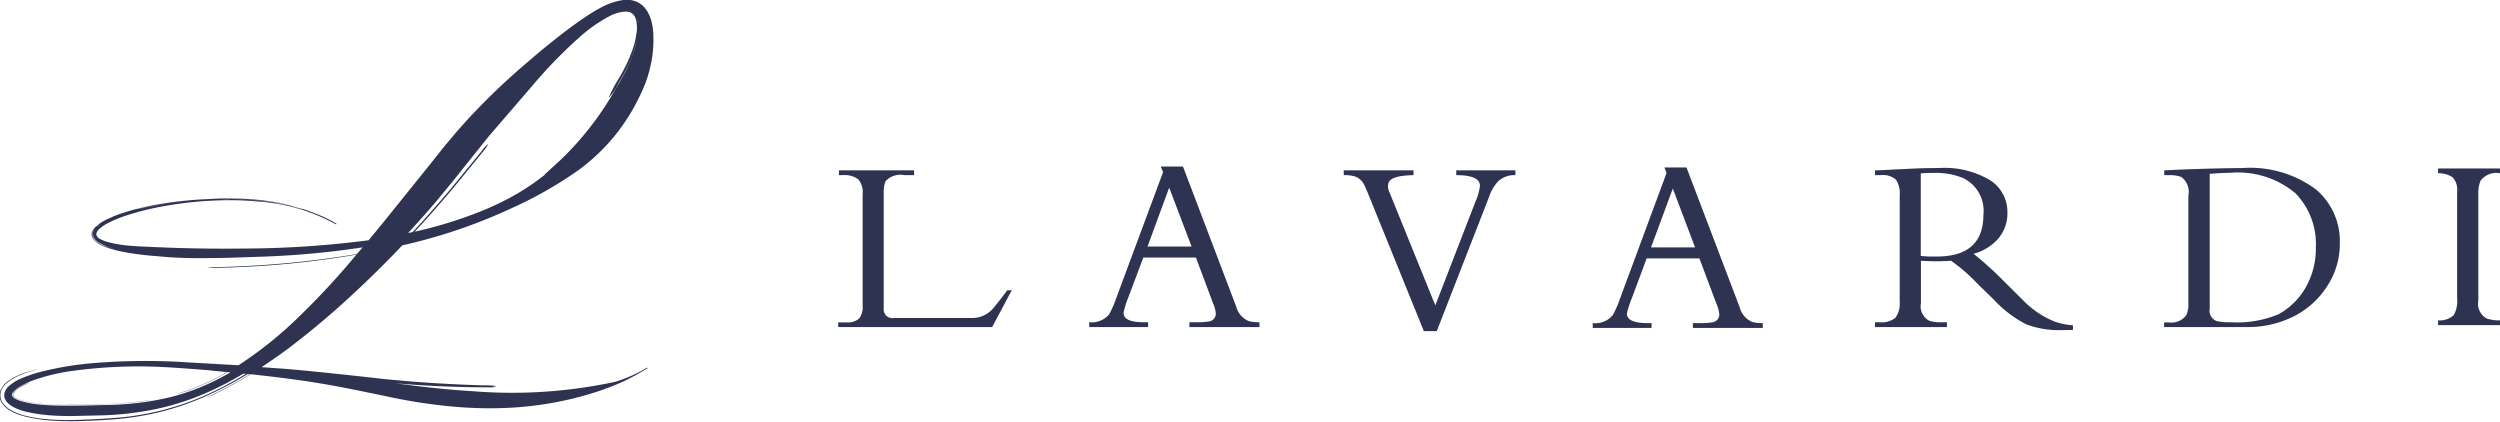 <svg xmlns="http://www.w3.org/2000/svg" width="172" height="29"><path fill="#2f3352" fill-rule="evenodd" d="M69.61 19.97h-.31c-.43.58-.75.98-.95 1.22a1.91 1.91 0 0 1-1.5.69H61.5a.6.6 0 0 1-.7-.65v-7.99a1.93 1.93 0 0 1 .13-.78 1.4 1.4 0 0 1 1.3-.41h.66v-.33h-5.17v.33h.25a1.62 1.62 0 0 1 1.07.28 1.35 1.35 0 0 1 .31 1.02v7.68a1.27 1.27 0 0 1-.24.88 1.14 1.14 0 0 1-.86.27h-.58v.32h10.59zm16.3 2.12a1.5 1.5 0 0 1-.86-1l-3.66-9.63h-1.53l.16.38-3.2 8.61a7.98 7.98 0 0 1-.5 1.16 1.56 1.56 0 0 1-1.38.56v.33h4.05v-.33h-.27c-.96 0-1.42-.21-1.42-.65a6.42 6.42 0 0 1 .34-1.09l1.02-2.71h3.62l1.18 3.15a2.22 2.22 0 0 1 .19.7.55.55 0 0 1-.52.55 4.39 4.39 0 0 1-.85.05h-.45v.33h4.82v-.33a2.72 2.72 0 0 1-.74-.08zm-6.96-5.13l1.49-4.05 1.54 4.05h-3.03zm18.3-4.91v-.33h-4.8v.33a2.37 2.37 0 0 1 .83.11 1.19 1.19 0 0 1 .56.52c.07.14.18.38.32.73l3.8 9.37h.89l3.6-9.24a2.9 2.9 0 0 1 .64-1.08 1.63 1.63 0 0 1 1.17-.41v-.33h-4.07v.33c1.08 0 1.63.24 1.63.73a3.6 3.6 0 0 1-.3 1.07l-2.77 7.16-3.15-7.77a.88.88 0 0 1-.07-.66c.13-.35.7-.51 1.73-.53zm23.3 10.1a1.51 1.51 0 0 1-.86-1.01l-3.66-9.62h-1.52l.15.38-3.19 8.61a7.24 7.24 0 0 1-.5 1.15 1.54 1.54 0 0 1-1.39.57v.33h4.05v-.33h-.28c-.94 0-1.42-.22-1.42-.65a6.65 6.65 0 0 1 .35-1.09l1.01-2.71h3.63l1.18 3.14a2.36 2.36 0 0 1 .19.72.55.55 0 0 1-.51.54 4.9 4.9 0 0 1-.86.05h-.45v.33h4.81v-.33a2.57 2.57 0 0 1-.73-.08zm-6.96-5.13l1.5-4.05 1.53 4.05h-3.03zm27.76 5.1a6.36 6.36 0 0 1-2.19-1.49l-1.38-1.37a23.07 23.07 0 0 0-2-1.8 3.45 3.45 0 0 0 1.67-1.01 2.65 2.65 0 0 0 .66-1.8 2.6 2.6 0 0 0-1.14-2.22 6.1 6.1 0 0 0-3.56-.87c-.73 0-1.46.02-2.2.06l-.67.03c-.8.05-1.31.07-1.54.07v.33h.38a1.39 1.39 0 0 1 1.05.3 1.65 1.65 0 0 1 .27 1.09v7.3a1.68 1.68 0 0 1-.3 1.13 1.53 1.53 0 0 1-1.1.3h-.3v.33h4.95v-.33h-.4a2.37 2.37 0 0 1-.81-.1 1.11 1.11 0 0 1-.58-1.2v-2.93a15.5 15.5 0 0 0 2.07 0 11.5 11.5 0 0 1 1.8 1.56l1.17 1.14a7.9 7.9 0 0 0 2.18 1.66 6.26 6.26 0 0 0 2.5.41l.74-.01v-.32a4.7 4.7 0 0 1-1.27-.26zm-8.1-4.47a9.43 9.43 0 0 1-1.1-.04v-5.68a8.69 8.69 0 0 1 .88-.03 4.81 4.81 0 0 1 2.05.36 2.5 2.5 0 0 1 1.38 2.5c0 1.93-1.07 2.89-3.22 2.89zm26.11-4.6a7.58 7.58 0 0 0-5.05-1.49 133.86 133.86 0 0 0-5.41.16v.33h.34a2.3 2.3 0 0 1 .82.12 1.26 1.26 0 0 1 .5 1.29v7.45a1.72 1.72 0 0 1-.14.77 1.28 1.28 0 0 1-1.23.5h-.3v.32h5.6a6.99 6.99 0 0 0 3.56-.86 5.92 5.92 0 0 0 2.13-2.06 5.3 5.3 0 0 0 .8-2.83 4.66 4.66 0 0 0-1.62-3.7zm-.46 6.18a4.82 4.82 0 0 1-2.14 2.39 7.4 7.4 0 0 1-3.3.55 3.57 3.57 0 0 1-.98-.09.77.77 0 0 1-.45-.86v-9.26a18.1 18.1 0 0 1 1.4-.07 6.17 6.17 0 0 1 4.49 1.4 5.01 5.01 0 0 1 1.41 3.74 5.34 5.34 0 0 1-.43 2.2zm13.1 2.81a2.57 2.57 0 0 1-.92-.13 1.16 1.16 0 0 1-.57-1.24v-7.34a2.13 2.13 0 0 1 .15-.89 1.35 1.35 0 0 1 1.34-.52v-.33h-4.26v.33a1.7 1.7 0 0 1 1 .28 1.24 1.24 0 0 1 .31.97v7.38a1.92 1.92 0 0 1-.24 1.14 1.43 1.43 0 0 1-1.07.35v.33H172v-.33zM19 13.96h-.08c.06 0 .12 0 .17.02a.76.76 0 0 0-.09-.02zm-.64-.12a19.85 19.85 0 0 0-.14 0l.78.12a.76.76 0 0 1 .09.02l.3.05.71.16c.05 0 .1.02.14.03l.74.2a14.26 14.26 0 0 0-2.62-.58zM.62 27.38l.02.03a.5.5 0 0 1-.03-.05v.02zm12.62-13.61c-.81.08-1.63.2-2.44.35l-1.4.27h.03a21.6 21.6 0 0 1 3.81-.62zm5.06.1a23.04 23.04 0 0 0-3.08-.17l.54-.02h.49c.68.04 1.37.09 2.05.18zM7.95 17.13a6.25 6.25 0 0 1-.67-.2 3.1 3.1 0 0 1-.45-.2 1.22 1.22 0 0 1-.39-.34.5.5 0 0 1-.09-.26.55.55 0 0 1 .07-.26 1.23 1.23 0 0 1 .33-.39l.1-.07c-.06.06-.13.1-.19.17a1.13 1.13 0 0 0-.2.26.51.51 0 0 0-.07.33.8.8 0 0 0 .42.52 3.03 3.03 0 0 0 .58.27c.19.07.37.12.56.17zm9.33 8.2h.04zM.91 27.67a1.04 1.04 0 0 1-.22-.18 1 1 0 0 0 .22.18zm23.73-7.77a73.35 73.35 0 0 0 3.04-3.02 36.95 36.95 0 0 0 7.57-2.58 27.32 27.32 0 0 0 4.64-2.66 13.8 13.8 0 0 0 2.02-1.85 13.43 13.43 0 0 0 1.6-2.22c.23-.4.43-.8.62-1.2l.13-.3.14-.33c.08-.22.16-.45.22-.68a8.15 8.15 0 0 0 .32-2.84 4.1 4.1 0 0 0-.12-.75 2.5 2.5 0 0 0-.35-.79 1.57 1.57 0 0 0-.77-.6 1.82 1.82 0 0 0-.88-.07 4.54 4.54 0 0 0-1.4.47 10.7 10.7 0 0 0-1.16.7c-.71.47-1.38.98-2.04 1.5s-1.3 1.05-1.93 1.6a46.82 46.82 0 0 0-3.63 3.42q-.86.9-1.65 1.85c-.26.3-.53.63-.78.95l-.75.94-3.02 3.75-1.1 1.34a68.23 68.23 0 0 1-8.62.57c-1.79.02-3.58 0-5.34-.07-.89-.04-1.77-.06-2.64-.14a8.34 8.34 0 0 1-1.27-.22 2.5 2.5 0 0 1-.57-.21.51.51 0 0 1-.3-.33.6.6 0 0 1 .25-.41 2.84 2.84 0 0 1 .52-.35 8.4 8.4 0 0 1 1.2-.51 18.5 18.5 0 0 1 2.54-.65 25.67 25.67 0 0 1 5.23-.43c.7.02 1.24.07 1.45.09a12.77 12.77 0 0 1 5.31 1.57l.03-.03v-.02a9.01 9.01 0 0 0-1.53-.73 13.53 13.53 0 0 0-3.25-.84 20.85 20.85 0 0 0-4.08-.12 25.68 25.68 0 0 0-3.69.41c-.62.12-1.23.26-1.83.44l-.27.09-.17.05a7.16 7.16 0 0 0-.71.28 6.08 6.08 0 0 0-.6.3 3.07 3.07 0 0 0-.4.3.93.93 0 0 0-.3.42.51.51 0 0 0 .01.3.62.62 0 0 0 .14.23 1.55 1.55 0 0 0 .41.31 4.88 4.88 0 0 0 .92.34 9.67 9.67 0 0 0 .95.21 19.96 19.96 0 0 0 2 .24c.98.1 1.95.14 2.92.14.85 0 1.7-.01 2.54-.04s1.7-.05 2.54-.09a59.24 59.24 0 0 0 6.2-.61l-.4.46a66.86 66.86 0 0 1-9.86.9c-.28 0-.43.02-.33.03a6.83 6.83 0 0 0 .72.01 63.27 63.27 0 0 0 9.44-.9 52.87 52.87 0 0 1-4.4 4.7 26.96 26.96 0 0 1-3.62 2.85c-.03.03-.07.04-.1.06l-3.33-.19a44.29 44.29 0 0 0-6.75.05 22.15 22.15 0 0 0-3.35.55 8.94 8.94 0 0 0-1.62.55 2.85 2.85 0 0 0-.77.5.96.96 0 0 0-.28.5.72.72 0 0 0 .02.3.88.88 0 0 0 .14.25 1.42 1.42 0 0 0 .4.33 3.5 3.5 0 0 0 .42.2 6.26 6.26 0 0 0 .85.23 12.27 12.27 0 0 0 1.71.2c.57.03 1.14.03 1.7.01l1.69-.04a21.4 21.4 0 0 0 3.37-.4 17.84 17.84 0 0 0 3.24-.99 22.68 22.68 0 0 0 2.9-1.47l.18.01a23.78 23.78 0 0 1-2.73 1.45 18.9 18.9 0 0 1-5.59 1.52c-.95.1-1.9.15-2.82.18a18.4 18.4 0 0 1-2.8-.05 8.6 8.6 0 0 1-1.43-.27 3.68 3.68 0 0 1-.73-.3A1.88 1.88 0 0 1 .45 28a1.4 1.4 0 0 1-.2-.2 1 1 0 0 1-.16-.27.9.9 0 0 1-.02-.6.96.96 0 0 1 .13-.28l.1-.13a.79.79 0 0 1 .1-.1 2.96 2.96 0 0 1 .66-.46 7.6 7.6 0 0 1 1.32-.5l.2-.06a.46.46 0 0 0-.1.02c-.14.03-.46.12-.73.21a6.79 6.79 0 0 0-.64.26 3.17 3.17 0 0 0-.64.4 2.2 2.2 0 0 0-.18.16 1.75 1.75 0 0 0-.17.26A.72.72 0 0 0 0 27a1.2 1.2 0 0 0-.02.3.83.83 0 0 0 .08.3 1.27 1.27 0 0 0 .16.25 1.68 1.68 0 0 0 .38.34 3.23 3.23 0 0 0 .7.34 6.47 6.47 0 0 0 .7.19 10.08 10.08 0 0 0 1.34.2 21.42 21.42 0 0 0 2.65.03c.87-.03 1.75-.07 2.64-.18a18.67 18.67 0 0 0 5.18-1.36 24.52 24.52 0 0 0 3.24-1.68l.13.02a26.73 26.73 0 0 1-2.83 1.53 1.7 1.7 0 0 0-.15.07l.07-.02c.13-.05.39-.16.56-.25a27 27 0 0 0 2.4-1.33h.05c1.62.18 3.23.37 4.83.64s3.19.61 4.82.95a37.32 37.32 0 0 0 4.18.63 28.16 28.16 0 0 0 4.05.08 23.45 23.45 0 0 0 5.02-.83 19.25 19.25 0 0 0 2.26-.78 12.92 12.92 0 0 0 1.59-.8.62.62 0 0 0 .07-.04l.04-.03.09-.04a.17.17 0 0 0 0-.01l.32-.18-.01-.02a.36.36 0 0 0 .03-.02.13.13 0 0 1-.03.02l-.02-.03a9.78 9.78 0 0 1-2.2.98 33.69 33.69 0 0 1-9.73.65c-1.67-.1-3.33-.28-5-.5l-.4-.05a75.75 75.75 0 0 0 6.74.28c.08 0 .01-.03 0-.05.25 0 .28-.03.07-.06a7.82 7.82 0 0 0-.8-.03 95.95 95.95 0 0 1-6.65-.42c-2.24-.25-4.5-.5-6.75-.7l-1.8-.13c.63-.42 1.25-.85 1.87-1.31a58.17 58.17 0 0 0 4.77-4.05zM43.9 2.45l-.04.19a6.84 6.84 0 0 0 .04-.19zm0-1.01a.4.4 0 0 1 0 .1 2 2 0 0 0-.06-.26 1.14 1.14 0 0 1 .05.16zm-.5-.67l.04.03a.59.59 0 0 0-.1-.04.23.23 0 0 1 .06.01zM30.22 13.6c.59-.7 1.17-1.41 1.73-2.13l1.71-2.13 2.93-3.4a32.97 32.97 0 0 1 3.37-3.46 10.07 10.07 0 0 1 2-1.38 2.59 2.59 0 0 1 1.08-.3.66.66 0 0 1 .68.45 2.18 2.18 0 0 1 .07 1.04 5.59 5.59 0 0 1-.27 1.12 11.01 11.01 0 0 1-.44 1.06l-.26.5-.14.25-.15.25a8.75 8.75 0 0 0-.65 1.26 3.34 3.34 0 0 0 .65-.96c.15-.26.3-.5.43-.75s.26-.5.37-.76a7.57 7.57 0 0 0 .5-1.6 6.19 6.19 0 0 1-.2.83 10.16 10.16 0 0 1-.88 1.95c-.37.65-.74 1.29-1.14 1.9a20.98 20.98 0 0 1-3.02 3.64l-1.09 1a.16.16 0 0 0-.04.06 15.9 15.9 0 0 1-2.26 1.5 20.12 20.12 0 0 1-2.48 1.14 29.6 29.6 0 0 1-4.19 1.26l.57-.61q1.07-1.19 2.09-2.4l1-1.22.97-1.19a3.9 3.9 0 0 0 .45-.63 2.28 2.28 0 0 0-.46.49l-2.03 2.48c-.7.84-1.41 1.65-2.14 2.47l-.6.64-.3.06q1.1-1.19 2.15-2.43zm-11.87.25a14.26 14.26 0 0 1 2.62.59l-.75-.21-.13-.04-.71-.15-.3-.05a2.08 2.08 0 0 0-.17-.03l.08.01a15.04 15.04 0 0 0-.64-.12zm-2.6-.16h.48c.7.03 1.38.09 2.06.18a23.04 23.04 0 0 0-3.08-.17h.54zm-4.57.46a22.06 22.06 0 0 1 .01 0zm-1.76.24a21.52 21.52 0 0 1 3.81-.62c-.82.09-1.63.2-2.44.36l-1.4.27zm-2.15 2.56a3.1 3.1 0 0 1-.45-.2 1.22 1.22 0 0 1-.4-.34.5.5 0 0 1-.08-.26.55.55 0 0 1 .06-.26 1.23 1.23 0 0 1 .34-.39l.1-.06-.2.16a1.13 1.13 0 0 0-.2.26.51.51 0 0 0-.06.34.8.8 0 0 0 .42.5 3.03 3.03 0 0 0 .58.28c.18.07.37.12.56.17a6.25 6.25 0 0 1-.67-.2zm8.35 8.8a15.63 15.63 0 0 1-3.92 1.58 20.06 20.06 0 0 1-4.25.53l-1.56.04c-.52 0-1.04.02-1.55.01s-1.01-.02-1.52-.07a6.7 6.7 0 0 1-1.43-.26 1.84 1.84 0 0 1-.3-.13.65.65 0 0 1-.21-.15.24.24 0 0 1-.05-.18.32.32 0 0 1 .09-.16 2 2 0 0 1 .53-.4 5.23 5.23 0 0 1 .66-.33 13.35 13.35 0 0 1 2.94-.72 33.28 33.28 0 0 1 6.1-.26c1 .05 2.03.13 3.05.21l1.42.14a15.52 15.52 0 0 1-3.2 1.42 1.52 1.52 0 0 0-.2.07.05.05 0 0 0 .02 0l.47-.14a15.64 15.64 0 0 0 2.95-1.35l.18.02-.21.13zm3.46-11.76a2.08 2.08 0 0 0-.17-.03l.08.01a.76.76 0 0 1 .1.02zM44.23 25.5l-.13.08.05-.03zM19 13.96h-.08c.06 0 .12 0 .17.02a.76.76 0 0 0-.09-.02zm-8.76 13.59a23.17 23.17 0 0 1-2.76.25c-.48.03-.97.04-1.46.04s-.98.03-1.46.03-.98-.02-1.47-.06a8.35 8.35 0 0 1-1.4-.2 2.39 2.39 0 0 1-.6-.22.98.98 0 0 1-.12-.07.25.25 0 0 1-.06-.07.2.2 0 0 1-.02-.14.28.28 0 0 1 .08-.14 1.24 1.24 0 0 1 .22-.2 3.7 3.7 0 0 1 .59-.35 2.54 2.54 0 0 1 .27-.1l-.36.17a3.17 3.17 0 0 0-.55.34l-.1.1a.77.77 0 0 0-.07.09.23.23 0 0 0-.06.12.18.18 0 0 0 .04.13.45.45 0 0 0 .17.12 2.4 2.4 0 0 0 .58.21 8.4 8.4 0 0 0 1.36.2c.46.04.93.06 1.4.06l1.42-.03c.48 0 .94-.01 1.4-.03a24.7 24.7 0 0 0 2.66-.22l.49-.06c.09 0-.02 0-.19.03z"/></svg>